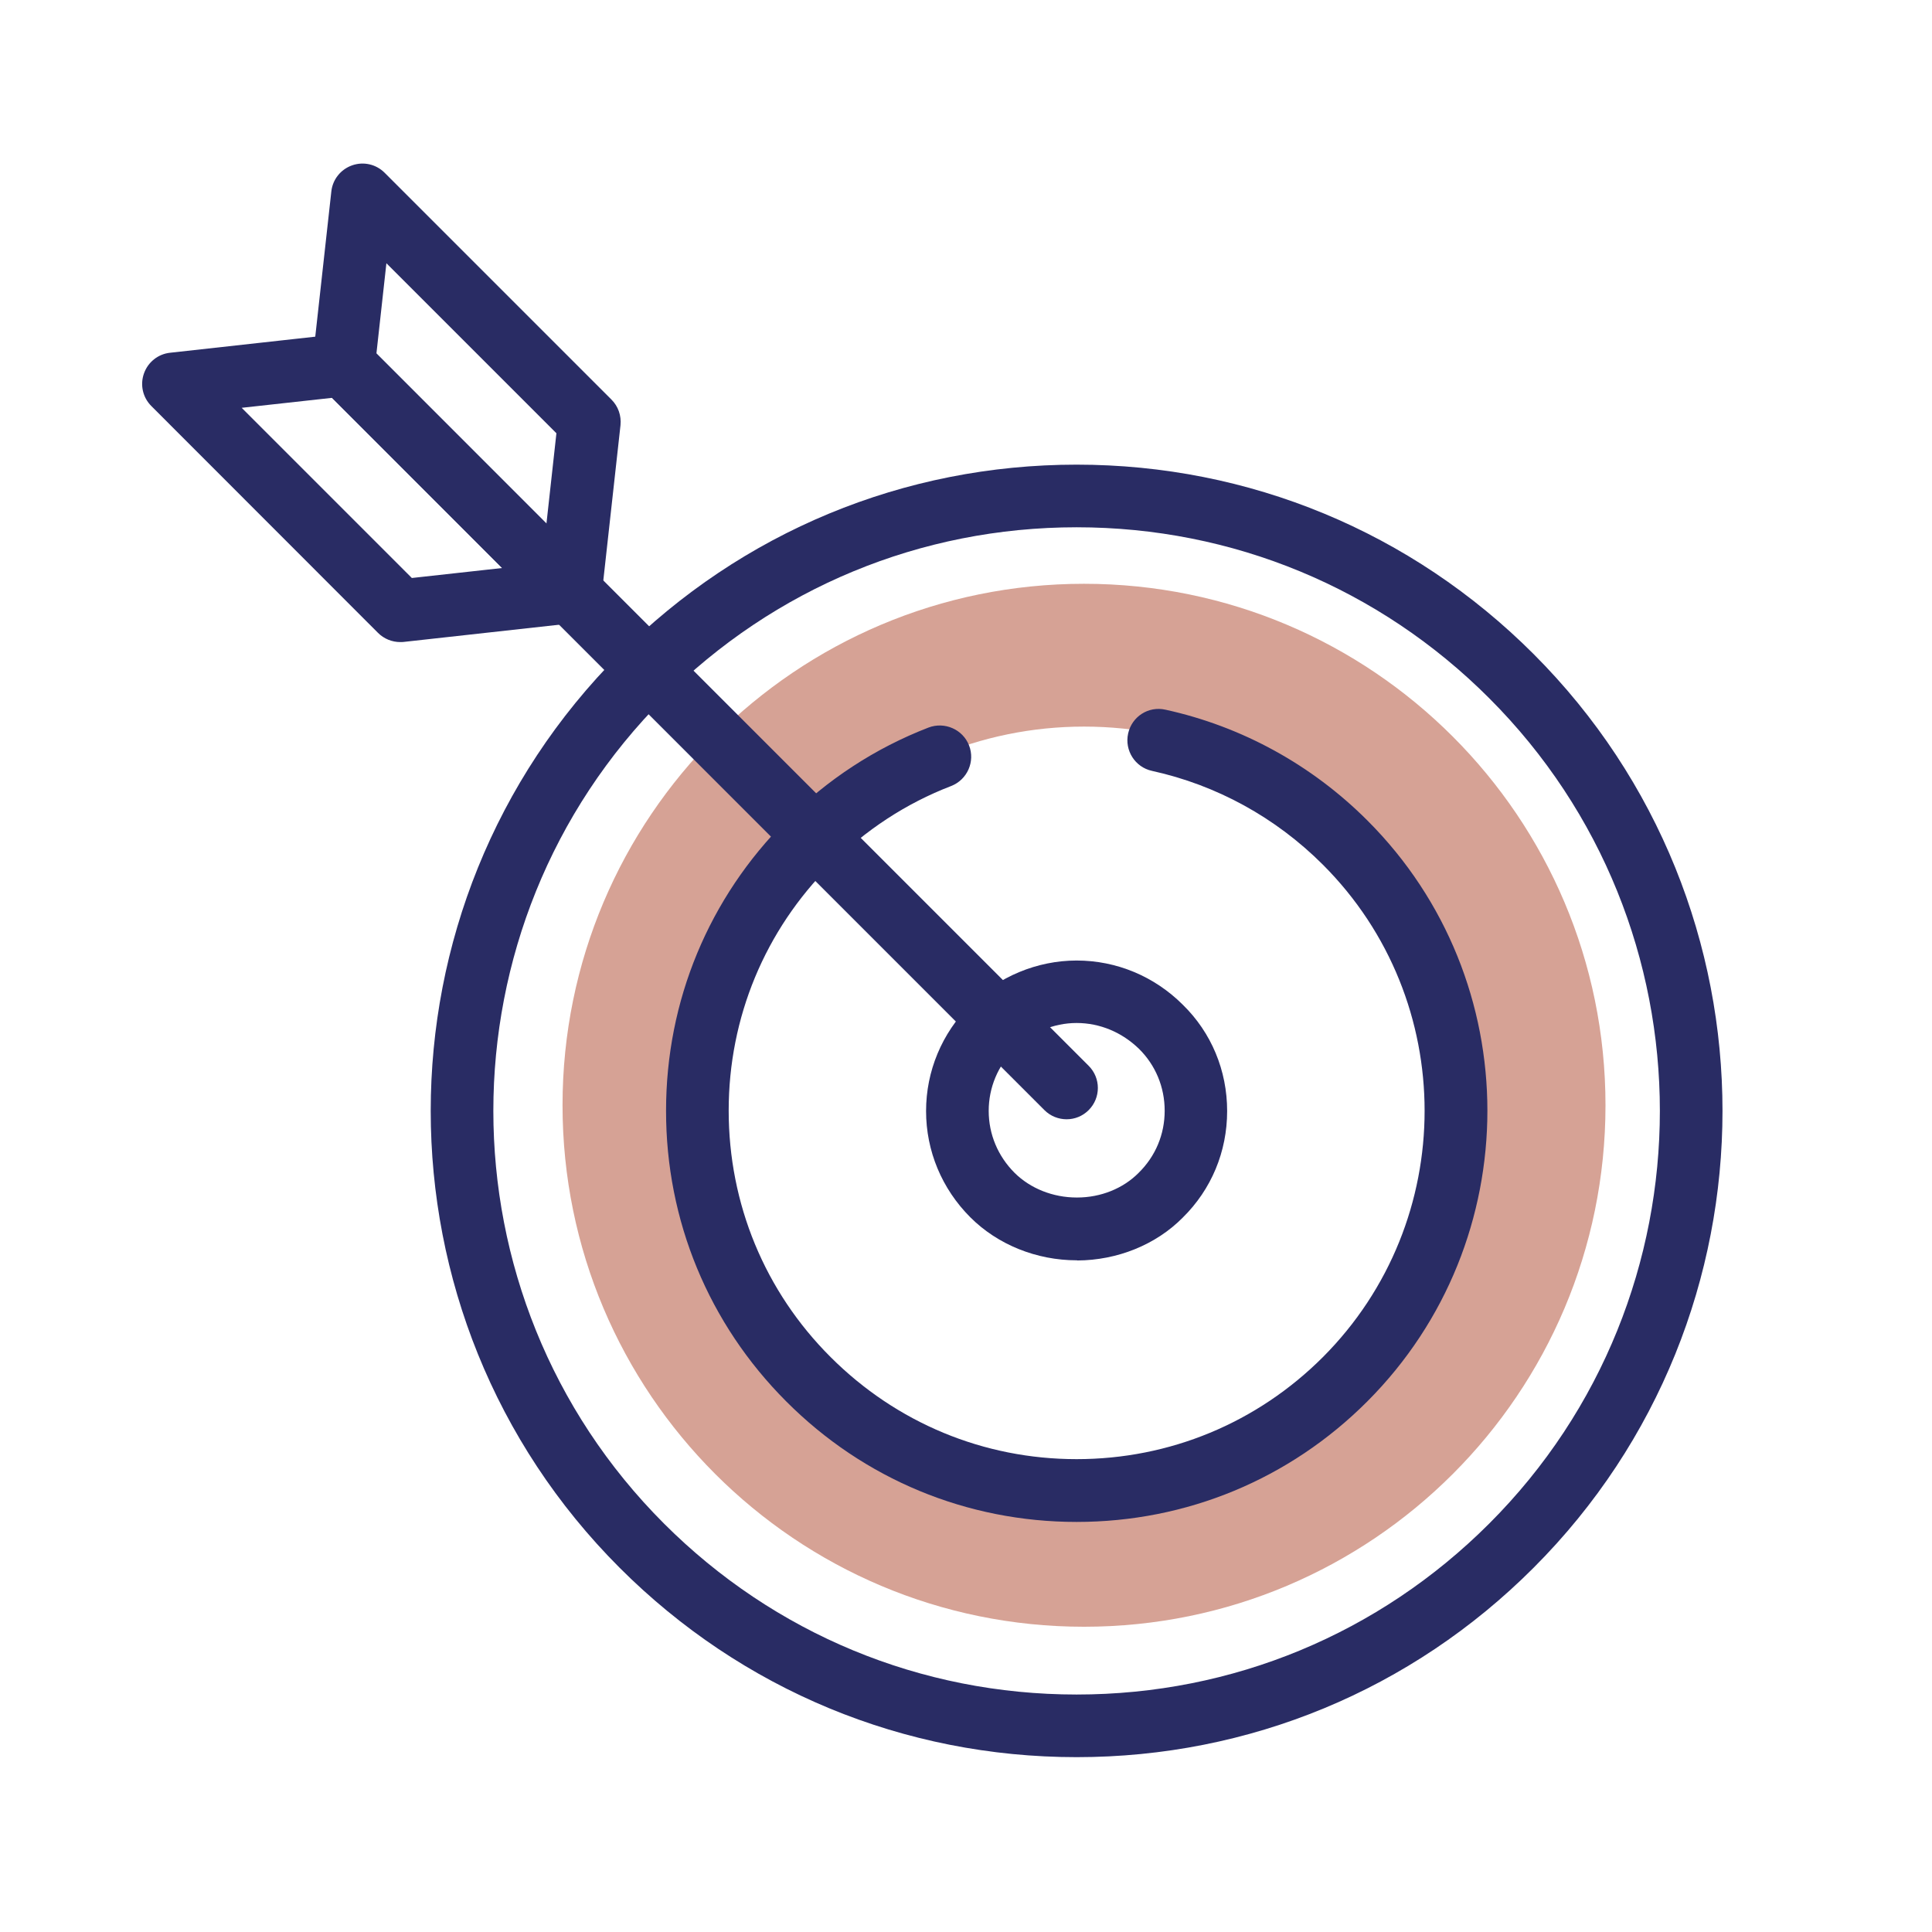 <?xml version="1.0" encoding="utf-8"?>
<!-- Generator: Adobe Illustrator 27.3.1, SVG Export Plug-In . SVG Version: 6.00 Build 0)  -->
<svg version="1.1" id="Warstwa_1" xmlns="http://www.w3.org/2000/svg" xmlns:xlink="http://www.w3.org/1999/xlink" x="0px" y="0px"
	 viewBox="0 0 120 120" style="enable-background:new 0 0 120 120;" xml:space="preserve">
<style type="text/css">
	.st0{fill:#D6A295;}
	.st1{fill:#292C64;}
</style>
<g>
	<g>
		<path class="st0" d="M67.33,36.26c-17.89,0-32.39,14.5-32.39,32.39s14.5,32.39,32.39,32.39s32.39-14.5,32.39-32.39
			C99.72,50.77,85.22,36.26,67.33,36.26z M67.33,92.19c-13,0-23.53-10.54-23.53-23.53s10.54-23.53,23.53-23.53
			c13,0,23.53,10.54,23.53,23.53S80.32,92.19,67.33,92.19z"/>
	</g>
	<g>
		<g>
			<path class="st1" d="M66.88,78.28c-2.5,0-4.91-0.97-6.61-2.67c-1.77-1.77-2.75-4.12-2.75-6.6s0.98-4.83,2.75-6.6
				c1.74-1.75,4.15-2.75,6.6-2.75c2.48,0,4.83,0.98,6.6,2.75c1.77,1.73,2.75,4.08,2.75,6.6s-0.98,4.87-2.76,6.62
				c-1.66,1.68-4.06,2.65-6.55,2.66C66.9,78.28,66.89,78.28,66.88,78.28z M66.87,63.54c-1.43,0-2.83,0.59-3.85,1.61
				c-1.04,1.04-1.61,2.4-1.61,3.85s0.57,2.81,1.61,3.85c0.98,0.97,2.38,1.53,3.86,1.53c0.01,0,0.01,0,0.02,0
				c1.47,0,2.86-0.56,3.82-1.53c1.05-1.03,1.62-2.39,1.62-3.86s-0.57-2.83-1.59-3.84C69.69,64.12,68.32,63.54,66.87,63.54z"/>
		</g>
		<g>
			<g>
				<path class="st1" d="M35.43,38.71c-0.51,0-1-0.2-1.38-0.57L19.97,24.05c-0.42-0.42-0.62-1-0.56-1.59l1.17-10.57
					c0.08-0.74,0.58-1.37,1.29-1.62s1.49-0.07,2.02,0.46l14.09,14.09c0.42,0.42,0.62,1,0.56,1.59l-1.17,10.57
					c-0.08,0.74-0.58,1.37-1.29,1.62C35.86,38.67,35.65,38.71,35.43,38.71z M23.38,21.96l10.56,10.57l0.62-5.62L24,16.35
					L23.38,21.96z"/>
			</g>
			<g>
				<path class="st1" d="M24.86,39.88c-0.51,0-1.01-0.2-1.38-0.57L9.4,25.22c-0.53-0.53-0.71-1.31-0.46-2.02
					c0.25-0.71,0.88-1.21,1.62-1.29l10.57-1.17c0.59-0.06,1.17,0.14,1.59,0.56l14.09,14.09c0.53,0.53,0.71,1.31,0.46,2.02
					s-0.88,1.21-1.62,1.29l-10.57,1.17C25.01,39.88,24.94,39.88,24.86,39.88z M15.01,25.33L25.58,35.9l5.62-0.62L20.63,24.71
					L15.01,25.33z"/>
			</g>
			<g>
				<path class="st1" d="M66.25,69.52c-0.5,0-1-0.19-1.38-0.57l-44.9-44.9c-0.76-0.76-0.76-1.99,0-2.75s1.99-0.76,2.75,0l44.9,44.9
					c0.76,0.76,0.76,1.99,0,2.75C67.24,69.33,66.75,69.52,66.25,69.52z"/>
			</g>
		</g>
		<g>
			<path class="st1" d="M66.87,109.14c-10.72,0-20.8-4.18-28.38-11.76c-15.65-15.65-15.65-41.11,0-56.76
				c7.58-7.58,17.66-11.76,28.38-11.76s20.8,4.18,28.38,11.76l0,0c15.65,15.65,15.65,41.11,0,56.76
				C87.67,104.97,77.59,109.14,66.87,109.14z M66.87,32.75c-9.68,0-18.78,3.77-25.63,10.62c-14.13,14.13-14.13,37.13,0,51.26
				c6.85,6.85,15.95,10.62,25.63,10.62s18.78-3.77,25.63-10.62c14.13-14.13,14.13-37.13,0-51.26
				C85.66,36.52,76.55,32.75,66.87,32.75z"/>
		</g>
		<g>
			<path class="st1" d="M66.87,94.53c-6.81,0-13.21-2.65-18.03-7.48c-4.82-4.82-7.48-11.24-7.47-18.07c0-6.82,2.66-13.22,7.47-18.02
				c2.55-2.55,5.52-4.49,8.83-5.77c1-0.38,2.13,0.11,2.52,1.11s-0.11,2.13-1.11,2.52c-2.81,1.08-5.32,2.73-7.49,4.89
				c-4.08,4.07-6.33,9.49-6.33,15.27c0,5.79,2.24,11.23,6.33,15.31c4.09,4.09,9.51,6.34,15.28,6.34c5.78,0,11.21-2.25,15.3-6.34
				c8.42-8.44,8.42-22.16,0-30.58c-2.94-2.94-6.61-4.95-10.62-5.83c-1.05-0.23-1.71-1.27-1.48-2.32c0.23-1.05,1.26-1.72,2.32-1.48
				c4.74,1.04,9.08,3.42,12.54,6.88c9.94,9.93,9.94,26.12,0,36.08C80.1,91.88,73.69,94.53,66.87,94.53z"/>
		</g>
	</g>
</g>
</svg>
